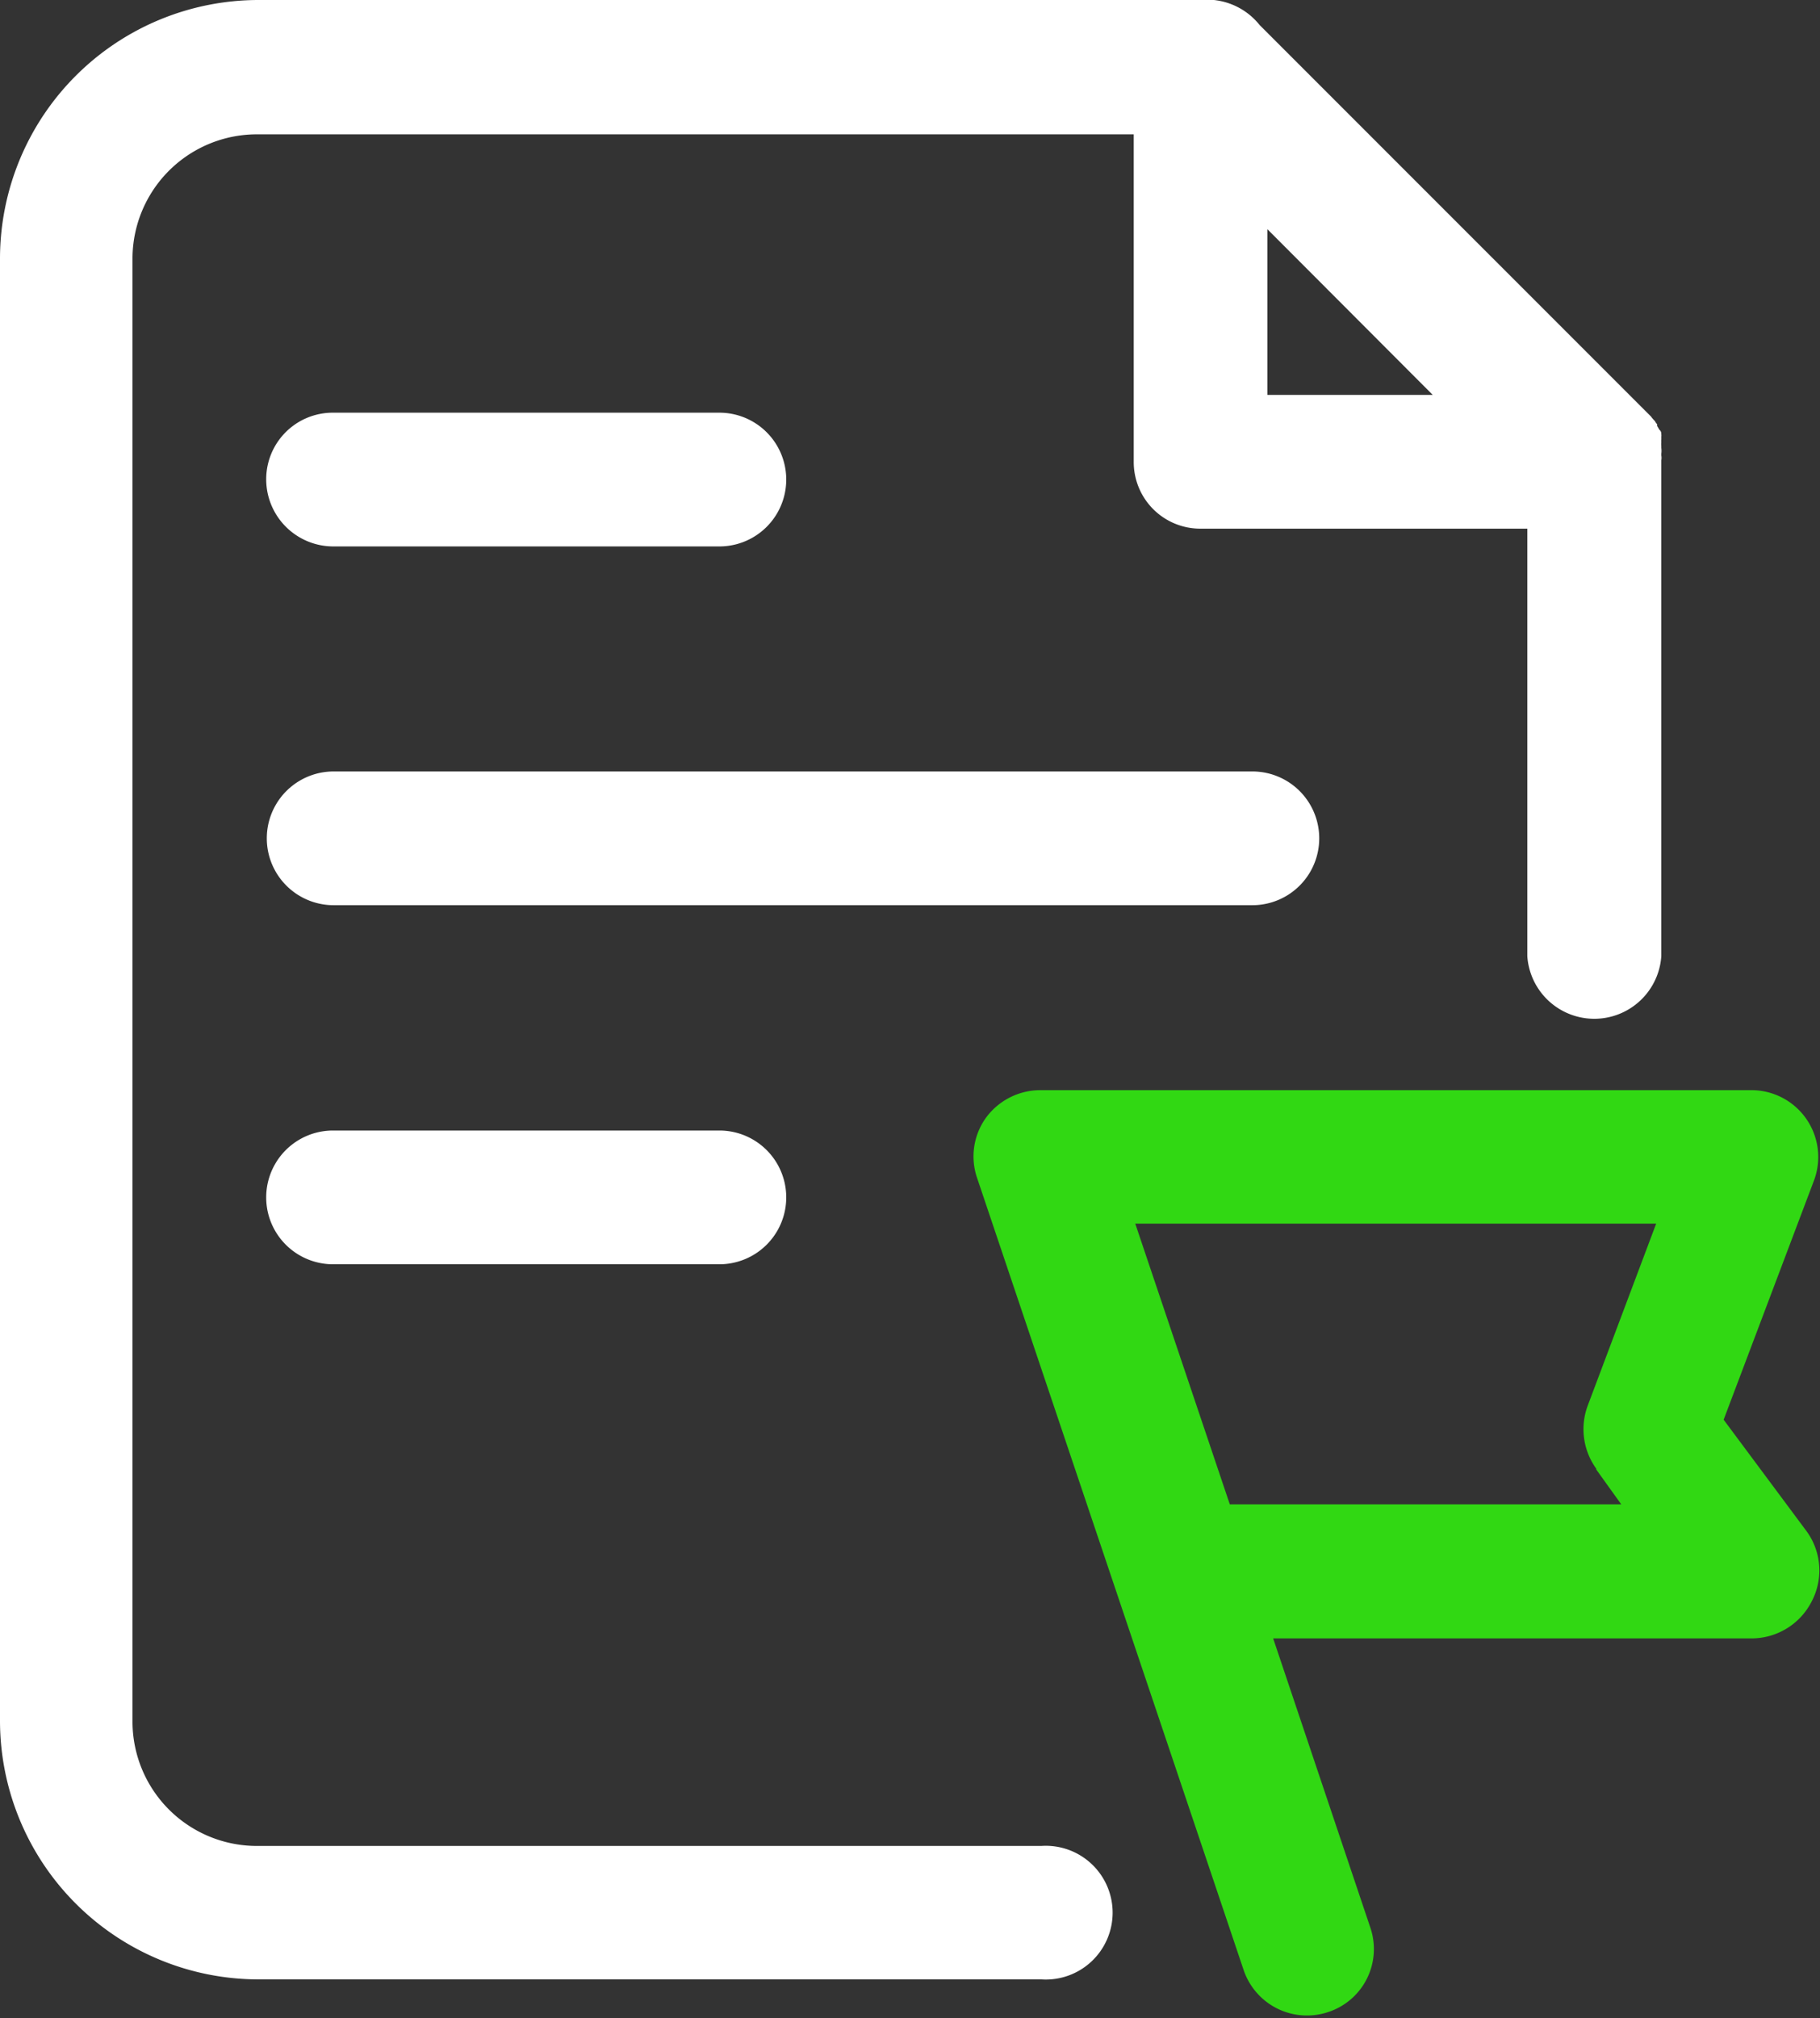 <svg xmlns="http://www.w3.org/2000/svg" viewBox="0 0 60.44 67"><rect x="0" y="0" width="60.44" height="67" fill="#333333" stroke="none"/><defs><style>.cls-1{fill:#fff;}.cls-2{fill:#31d813;}.cls-3{fill:none;}</style></defs><title>执行标准</title><g id="图层_2" data-name="图层 2"><g id="图层_1-2" data-name="图层 1"><path class="cls-1" d="M34.54,61.28h-26a4.13,4.13,0,0,1-4.14-4.13V8.59A4.13,4.13,0,0,1,8.58,4.46H37.65V15.33a2.21,2.21,0,0,0,2.22,2.22H50.72V31.74a2.23,2.23,0,0,0,4.45,0V15.28a.44.44,0,0,0,0-.16v-.06a.68.68,0,0,0,0-.19s0,0,0-.06a.61.61,0,0,1,0-.13.41.41,0,0,1,0-.08.93.93,0,0,0,0-.1.26.26,0,0,0,0-.08c0-.05,0-.1-.07-.16s0,0,0,0a1.27,1.27,0,0,0-.07-.12s0,0,0-.06a.3.3,0,0,1-.07-.1l0,0a1,1,0,0,1-.13-.15l-13-13A2.24,2.24,0,0,0,39.85,0H8.58A8.59,8.59,0,0,0,0,8.58V57.14a8.59,8.59,0,0,0,8.58,8.57h26a2.22,2.22,0,1,0,0-4.43Zm7.55-48.19V7.61l5.49,5.5H42.09Z"/><path class="cls-1" d="M8.84,15.92a2.21,2.21,0,0,1,2.22-2.22H23.89a2.22,2.22,0,0,1,0,4.44H11.06a2.23,2.23,0,0,1-2.22-2.22Z"/><path class="cls-1" d="M23.89,37.53a2.22,2.22,0,0,1,0,4.44H11.06a2.22,2.22,0,0,1,0-4.44Z"/><path class="cls-1" d="M41.59,30.05H11.08a2.22,2.22,0,1,1,0-4.44H41.59a2.22,2.22,0,1,1,0,4.44Z"/><path class="cls-2" d="M57.24,47.13l3-7.94a2.22,2.22,0,0,0-2.08-3H34.55a2.24,2.24,0,0,0-1.81.92,2.2,2.2,0,0,0-.29,2L41.3,65.4a2.22,2.22,0,0,0,2.82,1.39A2.2,2.2,0,0,0,45.51,64l-3.23-9.61H58.16a2.24,2.24,0,0,0,2-1.22A2.21,2.21,0,0,0,60,50.84ZM53,48.77l.84,1.17h-13l-3.14-9.32h17.3l-2.28,6.06a2.24,2.24,0,0,0,.3,2.09Z"/><rect class="cls-3" x="0.01" width="60.42" height="67"/></g></g></svg>